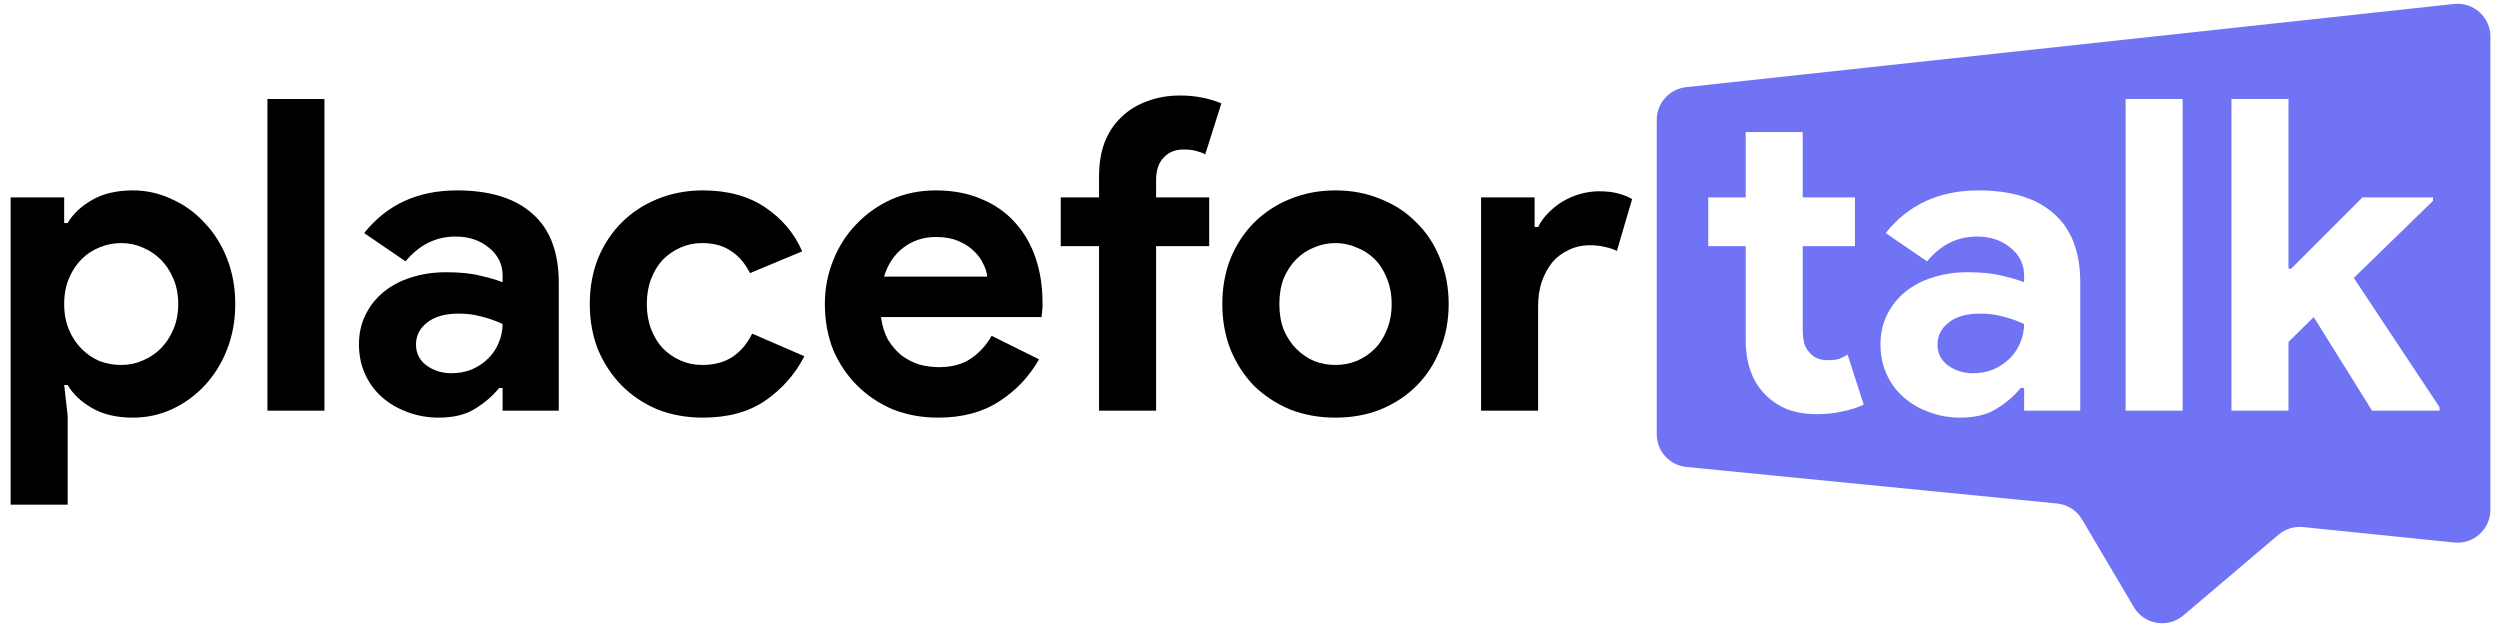<svg width="113" height="29" viewBox="0 0 113 29" fill="none" xmlns="http://www.w3.org/2000/svg">
<path d="M66.944 8.922H69.364V10.26H69.522C69.64 10.024 69.797 9.807 69.994 9.611C70.191 9.414 70.407 9.243 70.643 9.099C70.892 8.955 71.155 8.843 71.43 8.765C71.719 8.686 72.001 8.646 72.276 8.646C72.617 8.646 72.906 8.679 73.142 8.745C73.391 8.81 73.601 8.896 73.772 9.001L73.083 11.342C72.926 11.263 72.749 11.204 72.552 11.165C72.368 11.113 72.139 11.086 71.863 11.086C71.509 11.086 71.188 11.158 70.899 11.303C70.611 11.434 70.361 11.624 70.151 11.873C69.955 12.123 69.797 12.418 69.679 12.759C69.574 13.087 69.522 13.447 69.522 13.841V18.563H66.944V8.922Z" fill="black"/>
<path d="M60.365 8.606C61.112 8.606 61.794 8.738 62.411 9C63.041 9.249 63.578 9.603 64.024 10.062C64.484 10.508 64.838 11.046 65.087 11.676C65.349 12.305 65.48 12.994 65.48 13.742C65.48 14.489 65.349 15.178 65.087 15.808C64.838 16.437 64.484 16.982 64.024 17.441C63.578 17.887 63.041 18.241 62.411 18.503C61.794 18.752 61.112 18.877 60.365 18.877C59.617 18.877 58.928 18.752 58.299 18.503C57.682 18.241 57.145 17.887 56.685 17.441C56.239 16.982 55.885 16.437 55.623 15.808C55.374 15.178 55.249 14.489 55.249 13.742C55.249 12.994 55.374 12.305 55.623 11.676C55.885 11.046 56.239 10.508 56.685 10.062C57.145 9.603 57.682 9.249 58.299 9C58.928 8.738 59.617 8.606 60.365 8.606ZM60.365 16.496C60.693 16.496 61.008 16.437 61.309 16.319C61.624 16.188 61.899 16.004 62.136 15.768C62.372 15.532 62.555 15.244 62.686 14.903C62.831 14.562 62.903 14.175 62.903 13.742C62.903 13.309 62.831 12.922 62.686 12.581C62.555 12.24 62.372 11.951 62.136 11.715C61.899 11.479 61.624 11.302 61.309 11.184C61.008 11.053 60.693 10.987 60.365 10.987C60.024 10.987 59.702 11.053 59.401 11.184C59.099 11.302 58.83 11.479 58.594 11.715C58.358 11.951 58.168 12.24 58.023 12.581C57.892 12.922 57.827 13.309 57.827 13.742C57.827 14.175 57.892 14.562 58.023 14.903C58.168 15.244 58.358 15.532 58.594 15.768C58.83 16.004 59.099 16.188 59.401 16.319C59.702 16.437 60.024 16.496 60.365 16.496Z" fill="black"/>
<path d="M53.337 4.317C53.704 4.317 54.045 4.35 54.36 4.416C54.675 4.481 54.957 4.567 55.206 4.672L54.478 6.974C54.347 6.908 54.203 6.856 54.045 6.816C53.901 6.777 53.717 6.757 53.494 6.757C53.114 6.757 52.812 6.882 52.589 7.131C52.366 7.367 52.255 7.702 52.255 8.134V8.921H54.655V11.125H52.255V18.562H49.677V11.125H47.946V8.921H49.677V7.977C49.677 7.387 49.763 6.869 49.933 6.423C50.117 5.964 50.373 5.583 50.7 5.281C51.028 4.967 51.415 4.731 51.861 4.573C52.307 4.403 52.799 4.317 53.337 4.317Z" fill="black"/>
<path d="M46.964 16.241C46.518 17.027 45.915 17.664 45.154 18.149C44.406 18.634 43.488 18.877 42.4 18.877C41.665 18.877 40.983 18.752 40.353 18.503C39.737 18.241 39.199 17.88 38.74 17.421C38.281 16.962 37.92 16.424 37.658 15.808C37.408 15.178 37.284 14.489 37.284 13.742C37.284 13.046 37.408 12.391 37.658 11.774C37.907 11.145 38.255 10.6 38.701 10.141C39.147 9.669 39.671 9.295 40.275 9.02C40.891 8.744 41.567 8.606 42.301 8.606C43.075 8.606 43.764 8.738 44.367 9C44.97 9.249 45.475 9.603 45.882 10.062C46.289 10.508 46.597 11.04 46.807 11.656C47.017 12.273 47.122 12.942 47.122 13.663C47.122 13.755 47.122 13.834 47.122 13.899C47.108 13.978 47.102 14.05 47.102 14.116C47.089 14.181 47.082 14.253 47.082 14.332H39.822C39.874 14.726 39.98 15.066 40.137 15.355C40.307 15.63 40.511 15.867 40.747 16.063C40.996 16.247 41.265 16.385 41.553 16.477C41.842 16.555 42.137 16.595 42.439 16.595C43.029 16.595 43.514 16.463 43.895 16.201C44.288 15.926 44.597 15.585 44.82 15.178L46.964 16.241ZM44.623 12.502C44.61 12.332 44.551 12.142 44.446 11.932C44.354 11.722 44.21 11.525 44.013 11.341C43.829 11.158 43.593 11.007 43.305 10.889C43.029 10.771 42.695 10.712 42.301 10.712C41.75 10.712 41.265 10.869 40.845 11.184C40.425 11.499 40.13 11.938 39.96 12.502H44.623Z" fill="black"/>
<path d="M36.358 16.103C35.939 16.916 35.348 17.585 34.588 18.11C33.84 18.621 32.902 18.877 31.774 18.877C31.026 18.877 30.338 18.752 29.708 18.503C29.092 18.241 28.554 17.88 28.095 17.421C27.649 16.962 27.295 16.424 27.032 15.808C26.783 15.178 26.658 14.489 26.658 13.742C26.658 12.994 26.783 12.305 27.032 11.676C27.295 11.046 27.649 10.508 28.095 10.062C28.554 9.603 29.092 9.249 29.708 9C30.338 8.738 31.026 8.606 31.774 8.606C32.889 8.606 33.827 8.862 34.588 9.374C35.348 9.885 35.906 10.548 36.26 11.361L33.899 12.345C33.676 11.899 33.387 11.564 33.033 11.341C32.692 11.105 32.259 10.987 31.735 10.987C31.394 10.987 31.072 11.053 30.771 11.184C30.469 11.315 30.2 11.499 29.964 11.735C29.741 11.971 29.564 12.259 29.433 12.601C29.302 12.942 29.236 13.322 29.236 13.742C29.236 14.162 29.302 14.542 29.433 14.883C29.564 15.224 29.741 15.512 29.964 15.749C30.2 15.985 30.469 16.168 30.771 16.299C31.072 16.431 31.394 16.496 31.735 16.496C32.273 16.496 32.725 16.378 33.092 16.142C33.473 15.893 33.774 15.539 33.997 15.08L36.358 16.103Z" fill="black"/>
<path d="M22.718 17.539H22.561C22.259 17.906 21.892 18.221 21.459 18.483C21.039 18.746 20.495 18.877 19.826 18.877C19.327 18.877 18.855 18.792 18.409 18.621C17.976 18.464 17.596 18.241 17.268 17.952C16.94 17.664 16.684 17.316 16.501 16.909C16.317 16.503 16.225 16.057 16.225 15.572C16.225 15.073 16.323 14.627 16.52 14.234C16.717 13.827 16.992 13.479 17.347 13.191C17.701 12.902 18.114 12.686 18.586 12.541C19.072 12.384 19.596 12.305 20.16 12.305C20.79 12.305 21.308 12.358 21.715 12.463C22.121 12.555 22.456 12.653 22.718 12.758V12.463C22.718 11.951 22.515 11.531 22.108 11.204C21.701 10.863 21.196 10.692 20.593 10.692C19.701 10.692 18.947 11.066 18.33 11.813L16.461 10.535C17.484 9.249 18.881 8.606 20.652 8.606C22.147 8.606 23.289 8.961 24.076 9.669C24.863 10.364 25.256 11.4 25.256 12.778V18.562H22.718V17.539ZM22.718 14.647C22.416 14.502 22.102 14.391 21.773 14.312C21.459 14.22 21.111 14.175 20.731 14.175C20.114 14.175 19.636 14.312 19.294 14.588C18.966 14.85 18.803 15.178 18.803 15.572C18.803 15.965 18.96 16.28 19.275 16.516C19.603 16.752 19.977 16.87 20.396 16.87C20.737 16.87 21.052 16.811 21.341 16.693C21.629 16.562 21.872 16.398 22.069 16.201C22.279 15.991 22.436 15.755 22.541 15.493C22.659 15.217 22.718 14.935 22.718 14.647Z" fill="black"/>
<path d="M12.088 18.562V4.475H14.665V18.562H12.088Z" fill="black"/>
<path d="M0.481 8.921H2.901V10.082H3.058C3.294 9.675 3.661 9.328 4.16 9.039C4.658 8.751 5.275 8.606 6.009 8.606C6.626 8.606 7.21 8.738 7.76 9C8.325 9.249 8.816 9.603 9.236 10.062C9.669 10.508 10.01 11.046 10.259 11.676C10.508 12.305 10.633 12.994 10.633 13.742C10.633 14.489 10.508 15.178 10.259 15.808C10.01 16.437 9.669 16.982 9.236 17.441C8.816 17.887 8.325 18.241 7.76 18.503C7.21 18.752 6.626 18.877 6.009 18.877C5.275 18.877 4.658 18.733 4.16 18.444C3.661 18.156 3.294 17.808 3.058 17.401H2.901L3.058 18.779V22.812H0.481V8.921ZM5.478 16.496C5.819 16.496 6.141 16.431 6.442 16.299C6.757 16.168 7.032 15.985 7.269 15.749C7.505 15.512 7.695 15.224 7.839 14.883C7.983 14.542 8.056 14.162 8.056 13.742C8.056 13.322 7.983 12.942 7.839 12.601C7.695 12.259 7.505 11.971 7.269 11.735C7.032 11.499 6.757 11.315 6.442 11.184C6.141 11.053 5.819 10.987 5.478 10.987C5.137 10.987 4.809 11.053 4.494 11.184C4.193 11.302 3.924 11.479 3.688 11.715C3.452 11.951 3.261 12.24 3.117 12.581C2.973 12.922 2.901 13.309 2.901 13.742C2.901 14.175 2.973 14.562 3.117 14.903C3.261 15.244 3.452 15.532 3.688 15.768C3.924 16.004 4.193 16.188 4.494 16.319C4.809 16.437 5.137 16.496 5.478 16.496Z" fill="black"/>
<path fill-rule="evenodd" clip-rule="evenodd" d="M74.885 19.629V5.417C74.885 4.659 75.457 4.022 76.21 3.94L110.921 0.179C111.799 0.084 112.566 0.772 112.566 1.655V23.043C112.566 23.923 111.805 24.61 110.93 24.521L104.1 23.824C103.698 23.783 103.296 23.907 102.988 24.169L98.688 27.817C97.986 28.413 96.917 28.233 96.449 27.44L94.109 23.48C93.868 23.072 93.447 22.804 92.976 22.758L76.225 21.107C75.465 21.032 74.885 20.393 74.885 19.629ZM100.862 4.475H103.44V12.148H103.558L106.784 8.921H109.972V9.079L106.391 12.561L110.267 18.405V18.562H107.217L104.581 14.332L103.44 15.454V18.562H100.862V4.475ZM96.078 4.475V18.562H98.655V4.475H96.078ZM91.49 17.539H91.333C91.031 17.906 90.664 18.221 90.231 18.483C89.811 18.746 89.267 18.877 88.598 18.877C88.1 18.877 87.627 18.792 87.181 18.621C86.749 18.464 86.368 18.241 86.04 17.952C85.712 17.663 85.456 17.316 85.273 16.909C85.089 16.503 84.997 16.057 84.997 15.571C84.997 15.073 85.096 14.627 85.293 14.233C85.489 13.827 85.765 13.479 86.119 13.191C86.473 12.902 86.886 12.686 87.358 12.541C87.844 12.384 88.368 12.305 88.932 12.305C89.562 12.305 90.08 12.358 90.487 12.463C90.893 12.555 91.228 12.653 91.49 12.758V12.463C91.49 11.951 91.287 11.531 90.88 11.204C90.474 10.862 89.969 10.692 89.365 10.692C88.473 10.692 87.719 11.066 87.103 11.813L85.233 10.534C86.257 9.249 87.653 8.606 89.424 8.606C90.92 8.606 92.061 8.96 92.848 9.669C93.635 10.364 94.028 11.4 94.028 12.777V18.562H91.49V17.539ZM91.49 14.647C91.189 14.502 90.874 14.391 90.546 14.312C90.231 14.22 89.883 14.174 89.503 14.174C88.886 14.174 88.408 14.312 88.067 14.588C87.739 14.85 87.575 15.178 87.575 15.571C87.575 15.965 87.732 16.28 88.047 16.516C88.375 16.752 88.749 16.87 89.168 16.87C89.51 16.87 89.824 16.811 90.113 16.693C90.401 16.562 90.644 16.398 90.841 16.201C91.051 15.991 91.208 15.755 91.313 15.493C91.431 15.217 91.49 14.935 91.49 14.647ZM77.214 11.125H78.906V15.355C78.906 16.444 79.214 17.284 79.831 17.874C80.093 18.136 80.414 18.346 80.795 18.503C81.188 18.648 81.628 18.72 82.113 18.72C82.533 18.72 82.913 18.681 83.254 18.602C83.608 18.536 83.936 18.431 84.238 18.287L83.51 16.024C83.392 16.103 83.267 16.169 83.136 16.221C83.005 16.261 82.828 16.28 82.605 16.28C82.264 16.28 82.001 16.175 81.818 15.965C81.687 15.834 81.595 15.677 81.542 15.493C81.503 15.296 81.483 15.087 81.483 14.864V11.125H83.844V8.922H81.483V5.97H78.906V8.922H77.214V11.125Z" fill="#7173F5"/>
</svg>

